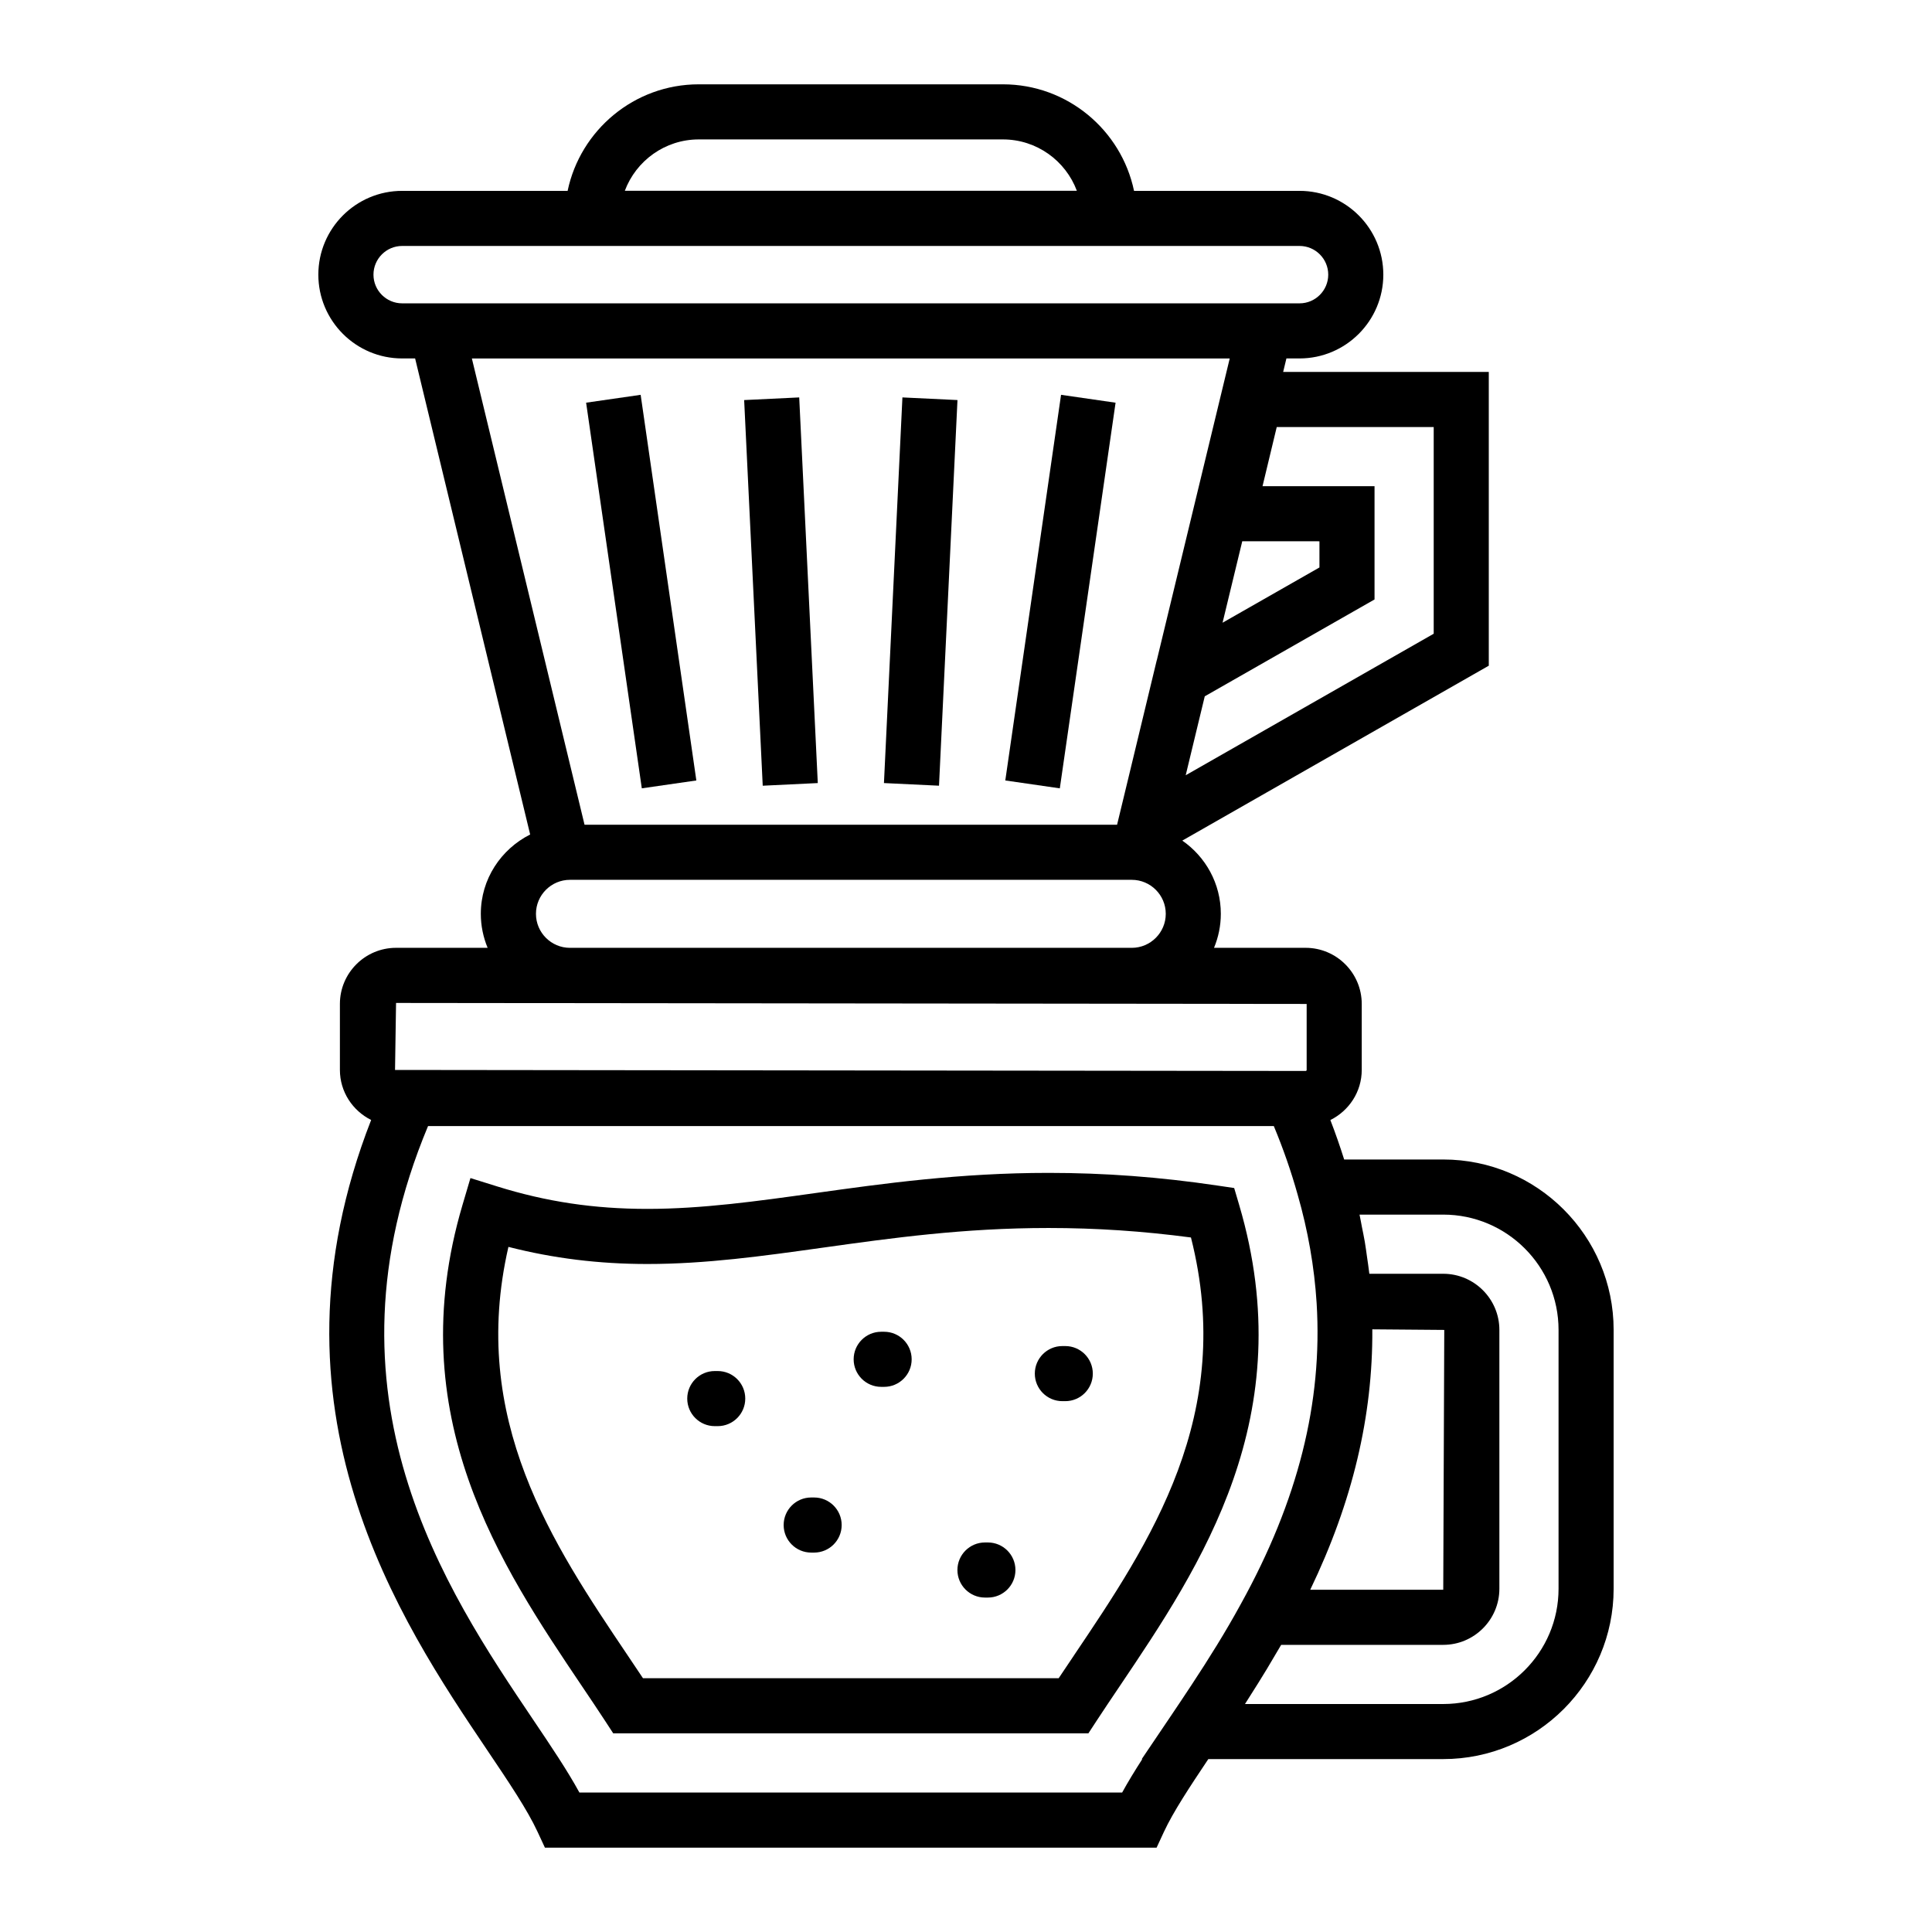 <?xml version="1.0" encoding="UTF-8"?>
<!-- Uploaded to: ICON Repo, www.iconrepo.com, Generator: ICON Repo Mixer Tools -->
<svg fill="#000000" width="800px" height="800px" version="1.1" viewBox="144 144 512 512" xmlns="http://www.w3.org/2000/svg">
 <g>
  <path d="m472.39 463.31-1.32-4.469-4.613-0.684c-15.152-2.242-29.727-3.332-44.562-3.332-23.566 0-43.902 2.844-61.848 5.352-15.418 2.156-29.984 4.191-44.5 4.191h-0.012c-14.137 0-26.777-1.895-39.785-5.957l-7.078-2.211-2.102 7.109c-16.551 55.953 10.18 95.645 31.652 127.54 2.152 3.191 4.203 6.238 6.133 9.195l2.16 3.312h125.92l2.16-3.309c1.934-2.957 3.984-6 6.141-9.199 21.477-31.891 48.191-71.578 31.652-127.54zm-43.762 119.37c-1.402 2.078-2.758 4.098-4.07 6.066l-110.16 0.004c-1.309-1.973-2.668-3.984-4.062-6.062-19.797-29.402-42.113-62.543-31.598-108.25 11.887 3.043 23.996 4.535 36.797 4.535h0.012c15.531 0 30.586-2.102 46.527-4.332 18.32-2.562 37.27-5.211 59.82-5.211 12.574 0 24.961 0.828 37.723 2.516 11.91 47.004-10.84 80.812-30.992 110.73z"/>
  <path d="m488.39 238.99c12.242 0 22.203-9.961 22.203-22.203 0-12.246-9.961-22.207-22.203-22.207h-43.859c-3.371-16.102-17.664-28.234-34.75-28.234h-80.605c-17.086 0-31.379 12.133-34.75 28.234h-43.859c-12.242 0-22.203 9.961-22.203 22.207 0 12.242 9.961 22.203 22.203 22.203h3.445l30.488 126.16c-7.719 3.891-13.078 11.805-13.078 21.02 0 3.191 0.652 6.231 1.805 9.012h-24.273c-8.199 0-14.875 6.672-14.875 14.871v17.488c0 5.82 3.394 10.824 8.281 13.262-29.98 76.746 7.789 132.89 30.703 166.92 5.734 8.516 10.688 15.871 13.379 21.688l1.969 4.234h162.1l1.961-4.223c2.434-5.231 6.742-11.766 11.746-19.246h62.258c24.898 0 45.156-20.258 45.156-45.156v-68.586c0-24.898-20.258-45.156-45.156-45.156h-26.254c-1.113-3.516-2.316-6.996-3.66-10.457 4.902-2.434 8.316-7.445 8.316-13.281v-17.488c0-8.199-6.676-14.871-14.875-14.871h-24.273c1.152-2.781 1.805-5.82 1.805-9.012 0-8.039-4.055-15.137-10.211-19.402l81.223-46.352v-77.859h-54.492l0.863-3.57zm-159.21-58.043h80.602c8.965 0 16.629 5.668 19.594 13.613h-119.79c2.969-7.941 10.637-13.613 19.598-13.613zm-86.207 35.84c0-4.191 3.41-7.606 7.602-7.606h237.82c4.191 0 7.602 3.41 7.602 7.606 0 4.191-3.41 7.602-7.602 7.602h-237.82c-4.191 0-7.602-3.41-7.602-7.602zm198.41 402.26h-143.83c-3.164-5.805-7.5-12.242-12.371-19.473-23.043-34.223-57.633-85.605-27.742-157.16h224.13c2.481 5.941 4.598 12.027 6.324 18.188 2.731 9.488 4.422 19.152 5.027 28.723v0.004c1.621 26.316-4.945 52.398-20.094 79.766-4.113 7.531-8.477 14.473-12.965 21.297-1.848 2.809-3.715 5.606-5.602 8.398l-7.688 11.387h0.148c-2.004 3.121-3.809 6.066-5.34 8.867zm66.297-122.76 19.066 0.156-0.27 68.859h-35.25c11.227-23.328 16.602-46.066 16.453-69.016zm18.797-30.402c16.848 0 30.555 13.703 30.555 30.555v68.586c0 16.848-13.703 30.555-30.555 30.555h-52.543c0.312-0.484 0.617-0.984 0.93-1.469 0.859-1.336 1.715-2.695 2.562-4.055 0.777-1.242 1.551-2.5 2.316-3.766 0.84-1.391 1.676-2.809 2.504-4.231 0.422-0.727 0.855-1.418 1.277-2.156h42.953c8.199 0 14.875-6.676 14.875-14.875v-68.59c0-8.199-6.676-14.875-14.875-14.875h-19.582c-0.02-0.176-0.051-0.348-0.07-0.523-0.148-1.301-0.355-2.602-0.539-3.898-0.191-1.355-0.367-2.711-0.598-4.066-0.223-1.316-0.504-2.629-0.766-3.945-0.215-1.082-0.391-2.164-0.629-3.246zm-36.199-55.828v17.488c0 0.152-0.121 0.27-0.27 0.27l-241.32-0.27 0.27-17.754zm-195.23-14.871c-4.969 0-9.012-4.043-9.012-9.012s4.043-9.012 9.012-9.012h148.88c4.969 0 9.012 4.043 9.012 9.012s-4.043 9.012-9.012 9.012zm228.9-83.242-65.723 37.504 2.914-12.082 2.137-8.836 44.992-25.668v-30.016h-29.684l3.766-15.676h41.598zm-30.281-24.496v6.934l-25.676 14.645 5.219-21.582zm-43.098 31.52-0.02 0.012-7.394 30.68-3.117 12.898h-141.13l-29.859-123.56h200.84z"/>
  <path d="m425.19 248.63 14.449 2.09-14.777 102.2-14.449-2.09z"/>
  <path d="m383.15 249.32 14.59 0.699-4.894 102.2-14.59-0.699z"/>
  <path d="m355.8 249.32 4.922 102.2-14.59 0.703-4.922-102.2z"/>
  <path d="m313.78 248.63 14.758 102.2-14.453 2.086-14.758-102.2z"/>
  <path d="m378.3 496.93h-0.773c-4.031 0-7.301 3.269-7.301 7.301s3.269 7.301 7.301 7.301h0.773c4.031 0 7.301-3.269 7.301-7.301s-3.269-7.301-7.301-7.301z"/>
  <path d="m426.31 500.72h-0.773c-4.031 0-7.301 3.269-7.301 7.301s3.269 7.301 7.301 7.301h0.773c4.031 0 7.297-3.269 7.297-7.301s-3.266-7.301-7.297-7.301z"/>
  <path d="m405.8 552.77h-0.773c-4.031 0-7.301 3.269-7.301 7.301s3.269 7.301 7.301 7.301h0.773c4.031 0 7.301-3.269 7.301-7.301s-3.269-7.301-7.301-7.301z"/>
  <path d="m359.75 540.85h-0.773c-4.031 0-7.301 3.269-7.301 7.301s3.269 7.301 7.301 7.301h0.773c4.031 0 7.301-3.269 7.301-7.301s-3.269-7.301-7.301-7.301z"/>
  <path d="m334.2 507.34h-0.773c-4.031 0-7.301 3.269-7.301 7.301s3.269 7.301 7.301 7.301h0.773c4.031 0 7.301-3.269 7.301-7.301 0.004-4.031-3.266-7.301-7.301-7.301z"/>
 </g>
</svg>